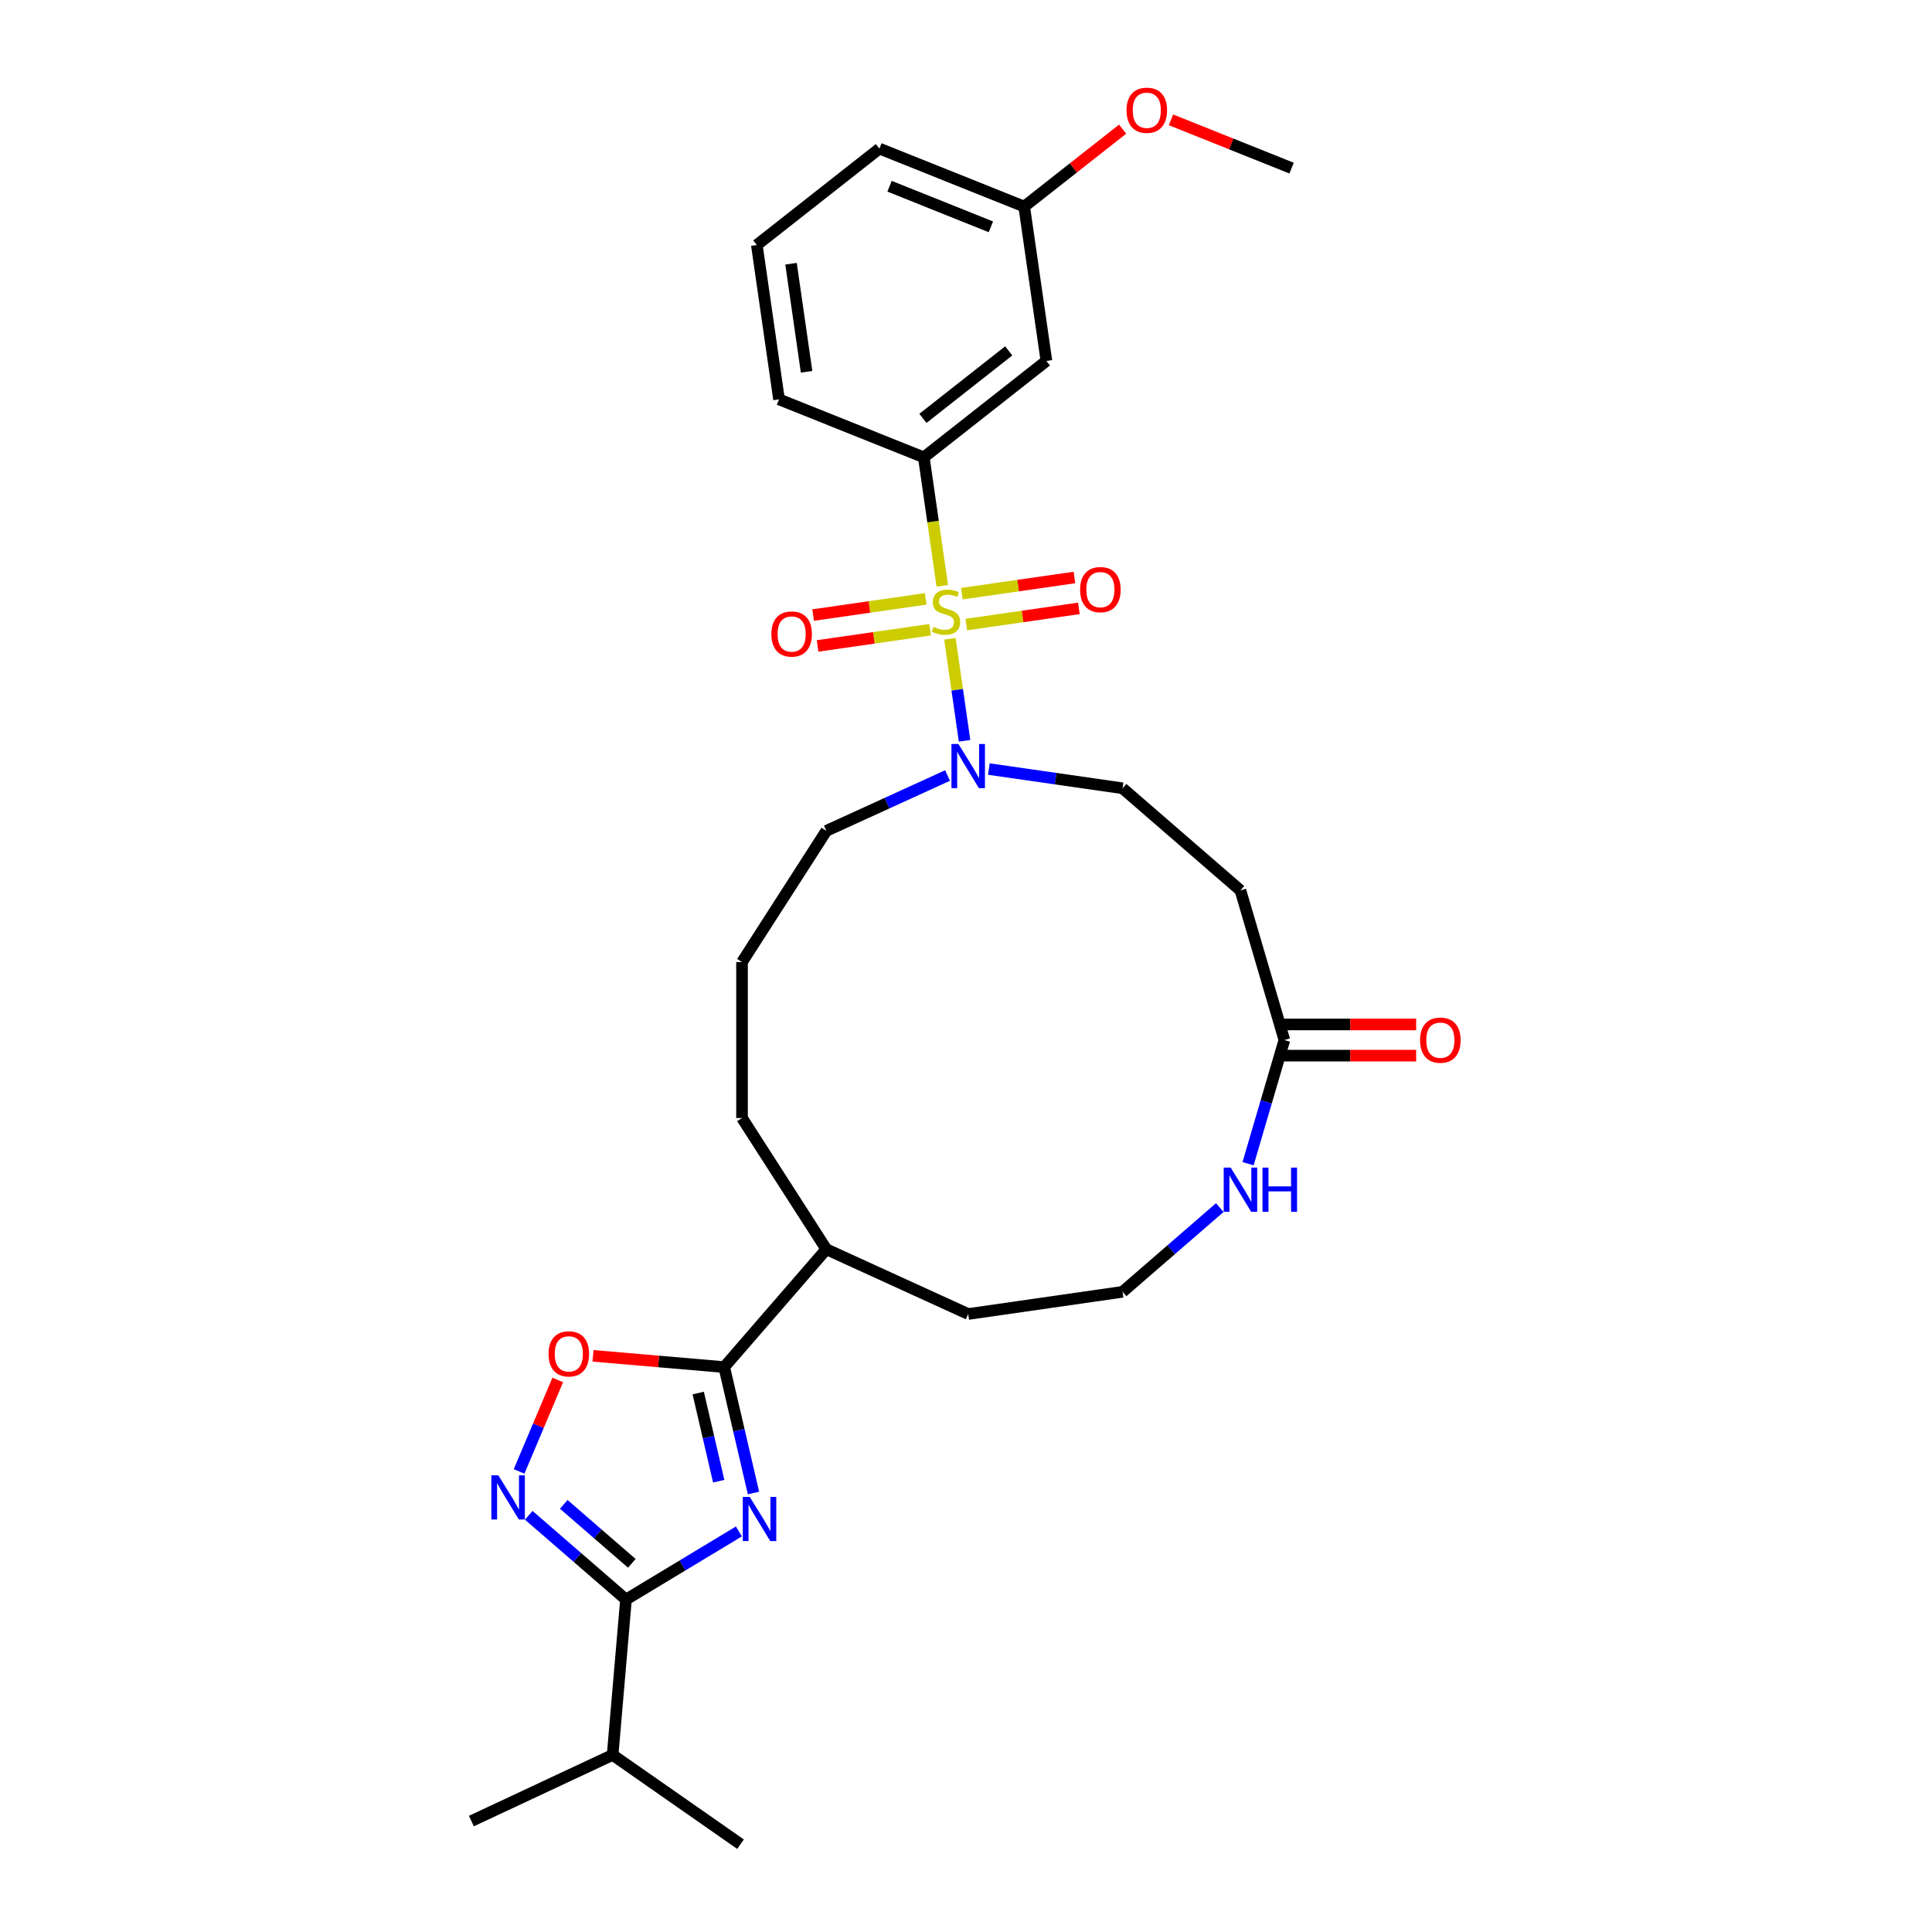 <?xml version='1.0' encoding='iso-8859-1'?>
<svg version='1.1' baseProfile='full'
              xmlns='http://www.w3.org/2000/svg'
                      xmlns:rdkit='http://www.rdkit.org/xml'
                      xmlns:xlink='http://www.w3.org/1999/xlink'
                  xml:space='preserve'
width='1000px' height='1000px' viewBox='0 0 1000 1000'>
<!-- END OF HEADER -->
<rect style='opacity:1.0;fill:#FFFFFF;stroke:none' width='1000' height='1000' x='0' y='0'> </rect>
<path class='bond-0' d='M 491.669,330.65 L 495.463,357.04' style='fill:none;fill-rule:evenodd;stroke:#CCCC00;stroke-width:6px;stroke-linecap:butt;stroke-linejoin:miter;stroke-opacity:1' />
<path class='bond-0' d='M 495.463,357.04 L 499.258,383.429' style='fill:none;fill-rule:evenodd;stroke:#0000FF;stroke-width:6px;stroke-linecap:butt;stroke-linejoin:miter;stroke-opacity:1' />
<path class='bond-1' d='M 487.723,303.204 L 482.943,269.961' style='fill:none;fill-rule:evenodd;stroke:#CCCC00;stroke-width:6px;stroke-linecap:butt;stroke-linejoin:miter;stroke-opacity:1' />
<path class='bond-1' d='M 482.943,269.961 L 478.164,236.718' style='fill:none;fill-rule:evenodd;stroke:#000000;stroke-width:6px;stroke-linecap:butt;stroke-linejoin:miter;stroke-opacity:1' />
<path class='bond-2' d='M 479.155,309.974 L 450.016,314.164' style='fill:none;fill-rule:evenodd;stroke:#CCCC00;stroke-width:6px;stroke-linecap:butt;stroke-linejoin:miter;stroke-opacity:1' />
<path class='bond-2' d='M 450.016,314.164 L 420.877,318.354' style='fill:none;fill-rule:evenodd;stroke:#FF0000;stroke-width:6px;stroke-linecap:butt;stroke-linejoin:miter;stroke-opacity:1' />
<path class='bond-2' d='M 481.453,325.955 L 452.314,330.144' style='fill:none;fill-rule:evenodd;stroke:#CCCC00;stroke-width:6px;stroke-linecap:butt;stroke-linejoin:miter;stroke-opacity:1' />
<path class='bond-2' d='M 452.314,330.144 L 423.174,334.334' style='fill:none;fill-rule:evenodd;stroke:#FF0000;stroke-width:6px;stroke-linecap:butt;stroke-linejoin:miter;stroke-opacity:1' />
<path class='bond-3' d='M 500.149,323.267 L 529.288,319.077' style='fill:none;fill-rule:evenodd;stroke:#CCCC00;stroke-width:6px;stroke-linecap:butt;stroke-linejoin:miter;stroke-opacity:1' />
<path class='bond-3' d='M 529.288,319.077 L 558.427,314.888' style='fill:none;fill-rule:evenodd;stroke:#FF0000;stroke-width:6px;stroke-linecap:butt;stroke-linejoin:miter;stroke-opacity:1' />
<path class='bond-3' d='M 497.851,307.286 L 526.99,303.097' style='fill:none;fill-rule:evenodd;stroke:#CCCC00;stroke-width:6px;stroke-linecap:butt;stroke-linejoin:miter;stroke-opacity:1' />
<path class='bond-3' d='M 526.99,303.097 L 556.13,298.907' style='fill:none;fill-rule:evenodd;stroke:#FF0000;stroke-width:6px;stroke-linecap:butt;stroke-linejoin:miter;stroke-opacity:1' />
<path class='bond-4' d='M 390.004,772.786 L 382.426,740.197' style='fill:none;fill-rule:evenodd;stroke:#0000FF;stroke-width:6px;stroke-linecap:butt;stroke-linejoin:miter;stroke-opacity:1' />
<path class='bond-4' d='M 382.426,740.197 L 374.848,707.608' style='fill:none;fill-rule:evenodd;stroke:#000000;stroke-width:6px;stroke-linecap:butt;stroke-linejoin:miter;stroke-opacity:1' />
<path class='bond-4' d='M 372.005,766.666 L 366.701,743.854' style='fill:none;fill-rule:evenodd;stroke:#0000FF;stroke-width:6px;stroke-linecap:butt;stroke-linejoin:miter;stroke-opacity:1' />
<path class='bond-4' d='M 366.701,743.854 L 361.396,721.042' style='fill:none;fill-rule:evenodd;stroke:#000000;stroke-width:6px;stroke-linecap:butt;stroke-linejoin:miter;stroke-opacity:1' />
<path class='bond-5' d='M 382.444,792.68 L 353.223,810.3' style='fill:none;fill-rule:evenodd;stroke:#0000FF;stroke-width:6px;stroke-linecap:butt;stroke-linejoin:miter;stroke-opacity:1' />
<path class='bond-5' d='M 353.223,810.3 L 324.003,827.921' style='fill:none;fill-rule:evenodd;stroke:#000000;stroke-width:6px;stroke-linecap:butt;stroke-linejoin:miter;stroke-opacity:1' />
<path class='bond-6' d='M 324.003,827.921 L 317.095,908.349' style='fill:none;fill-rule:evenodd;stroke:#000000;stroke-width:6px;stroke-linecap:butt;stroke-linejoin:miter;stroke-opacity:1' />
<path class='bond-7' d='M 324.003,827.921 L 298.844,806.12' style='fill:none;fill-rule:evenodd;stroke:#000000;stroke-width:6px;stroke-linecap:butt;stroke-linejoin:miter;stroke-opacity:1' />
<path class='bond-7' d='M 298.844,806.12 L 273.684,784.319' style='fill:none;fill-rule:evenodd;stroke:#0000FF;stroke-width:6px;stroke-linecap:butt;stroke-linejoin:miter;stroke-opacity:1' />
<path class='bond-7' d='M 327.028,809.179 L 309.416,793.918' style='fill:none;fill-rule:evenodd;stroke:#000000;stroke-width:6px;stroke-linecap:butt;stroke-linejoin:miter;stroke-opacity:1' />
<path class='bond-7' d='M 309.416,793.918 L 291.804,778.657' style='fill:none;fill-rule:evenodd;stroke:#0000FF;stroke-width:6px;stroke-linecap:butt;stroke-linejoin:miter;stroke-opacity:1' />
<path class='bond-8' d='M 374.848,707.608 L 427.711,646.601' style='fill:none;fill-rule:evenodd;stroke:#000000;stroke-width:6px;stroke-linecap:butt;stroke-linejoin:miter;stroke-opacity:1' />
<path class='bond-9' d='M 374.848,707.608 L 340.89,704.692' style='fill:none;fill-rule:evenodd;stroke:#000000;stroke-width:6px;stroke-linecap:butt;stroke-linejoin:miter;stroke-opacity:1' />
<path class='bond-9' d='M 340.89,704.692 L 306.932,701.775' style='fill:none;fill-rule:evenodd;stroke:#FF0000;stroke-width:6px;stroke-linecap:butt;stroke-linejoin:miter;stroke-opacity:1' />
<path class='bond-10' d='M 268.679,761.609 L 278.682,737.939' style='fill:none;fill-rule:evenodd;stroke:#0000FF;stroke-width:6px;stroke-linecap:butt;stroke-linejoin:miter;stroke-opacity:1' />
<path class='bond-10' d='M 278.682,737.939 L 288.686,714.268' style='fill:none;fill-rule:evenodd;stroke:#FF0000;stroke-width:6px;stroke-linecap:butt;stroke-linejoin:miter;stroke-opacity:1' />
<path class='bond-11' d='M 511.828,398.06 L 546.436,403.036' style='fill:none;fill-rule:evenodd;stroke:#0000FF;stroke-width:6px;stroke-linecap:butt;stroke-linejoin:miter;stroke-opacity:1' />
<path class='bond-11' d='M 546.436,403.036 L 581.043,408.012' style='fill:none;fill-rule:evenodd;stroke:#000000;stroke-width:6px;stroke-linecap:butt;stroke-linejoin:miter;stroke-opacity:1' />
<path class='bond-12' d='M 490.452,401.404 L 459.082,415.731' style='fill:none;fill-rule:evenodd;stroke:#0000FF;stroke-width:6px;stroke-linecap:butt;stroke-linejoin:miter;stroke-opacity:1' />
<path class='bond-12' d='M 459.082,415.731 L 427.711,430.057' style='fill:none;fill-rule:evenodd;stroke:#000000;stroke-width:6px;stroke-linecap:butt;stroke-linejoin:miter;stroke-opacity:1' />
<path class='bond-13' d='M 478.164,236.718 L 541.617,186.817' style='fill:none;fill-rule:evenodd;stroke:#000000;stroke-width:6px;stroke-linecap:butt;stroke-linejoin:miter;stroke-opacity:1' />
<path class='bond-13' d='M 477.702,216.542 L 522.119,181.612' style='fill:none;fill-rule:evenodd;stroke:#000000;stroke-width:6px;stroke-linecap:butt;stroke-linejoin:miter;stroke-opacity:1' />
<path class='bond-14' d='M 478.164,236.718 L 403.222,206.716' style='fill:none;fill-rule:evenodd;stroke:#000000;stroke-width:6px;stroke-linecap:butt;stroke-linejoin:miter;stroke-opacity:1' />
<path class='bond-15' d='M 664.793,538.329 L 642.05,460.875' style='fill:none;fill-rule:evenodd;stroke:#000000;stroke-width:6px;stroke-linecap:butt;stroke-linejoin:miter;stroke-opacity:1' />
<path class='bond-16' d='M 664.793,538.329 L 655.396,570.332' style='fill:none;fill-rule:evenodd;stroke:#000000;stroke-width:6px;stroke-linecap:butt;stroke-linejoin:miter;stroke-opacity:1' />
<path class='bond-16' d='M 655.396,570.332 L 645.999,602.335' style='fill:none;fill-rule:evenodd;stroke:#0000FF;stroke-width:6px;stroke-linecap:butt;stroke-linejoin:miter;stroke-opacity:1' />
<path class='bond-17' d='M 664.793,546.402 L 698.899,546.402' style='fill:none;fill-rule:evenodd;stroke:#000000;stroke-width:6px;stroke-linecap:butt;stroke-linejoin:miter;stroke-opacity:1' />
<path class='bond-17' d='M 698.899,546.402 L 733.005,546.402' style='fill:none;fill-rule:evenodd;stroke:#FF0000;stroke-width:6px;stroke-linecap:butt;stroke-linejoin:miter;stroke-opacity:1' />
<path class='bond-17' d='M 664.793,530.257 L 698.899,530.257' style='fill:none;fill-rule:evenodd;stroke:#000000;stroke-width:6px;stroke-linecap:butt;stroke-linejoin:miter;stroke-opacity:1' />
<path class='bond-17' d='M 698.899,530.257 L 733.005,530.257' style='fill:none;fill-rule:evenodd;stroke:#FF0000;stroke-width:6px;stroke-linecap:butt;stroke-linejoin:miter;stroke-opacity:1' />
<path class='bond-18' d='M 642.05,460.875 L 581.043,408.012' style='fill:none;fill-rule:evenodd;stroke:#000000;stroke-width:6px;stroke-linecap:butt;stroke-linejoin:miter;stroke-opacity:1' />
<path class='bond-19' d='M 541.617,186.817 L 530.129,106.915' style='fill:none;fill-rule:evenodd;stroke:#000000;stroke-width:6px;stroke-linecap:butt;stroke-linejoin:miter;stroke-opacity:1' />
<path class='bond-20' d='M 631.362,625.045 L 606.203,646.846' style='fill:none;fill-rule:evenodd;stroke:#0000FF;stroke-width:6px;stroke-linecap:butt;stroke-linejoin:miter;stroke-opacity:1' />
<path class='bond-20' d='M 606.203,646.846 L 581.043,668.647' style='fill:none;fill-rule:evenodd;stroke:#000000;stroke-width:6px;stroke-linecap:butt;stroke-linejoin:miter;stroke-opacity:1' />
<path class='bond-21' d='M 427.711,646.601 L 384.068,578.691' style='fill:none;fill-rule:evenodd;stroke:#000000;stroke-width:6px;stroke-linecap:butt;stroke-linejoin:miter;stroke-opacity:1' />
<path class='bond-22' d='M 427.711,646.601 L 501.14,680.135' style='fill:none;fill-rule:evenodd;stroke:#000000;stroke-width:6px;stroke-linecap:butt;stroke-linejoin:miter;stroke-opacity:1' />
<path class='bond-23' d='M 317.095,908.349 L 243.988,942.58' style='fill:none;fill-rule:evenodd;stroke:#000000;stroke-width:6px;stroke-linecap:butt;stroke-linejoin:miter;stroke-opacity:1' />
<path class='bond-24' d='M 317.095,908.349 L 383.294,954.545' style='fill:none;fill-rule:evenodd;stroke:#000000;stroke-width:6px;stroke-linecap:butt;stroke-linejoin:miter;stroke-opacity:1' />
<path class='bond-25' d='M 530.129,106.915 L 555.6,86.884' style='fill:none;fill-rule:evenodd;stroke:#000000;stroke-width:6px;stroke-linecap:butt;stroke-linejoin:miter;stroke-opacity:1' />
<path class='bond-25' d='M 555.6,86.884 L 581.07,66.854' style='fill:none;fill-rule:evenodd;stroke:#FF0000;stroke-width:6px;stroke-linecap:butt;stroke-linejoin:miter;stroke-opacity:1' />
<path class='bond-26' d='M 530.129,106.915 L 455.187,76.912' style='fill:none;fill-rule:evenodd;stroke:#000000;stroke-width:6px;stroke-linecap:butt;stroke-linejoin:miter;stroke-opacity:1' />
<path class='bond-26' d='M 512.887,117.403 L 460.428,96.401' style='fill:none;fill-rule:evenodd;stroke:#000000;stroke-width:6px;stroke-linecap:butt;stroke-linejoin:miter;stroke-opacity:1' />
<path class='bond-27' d='M 581.043,668.647 L 501.14,680.135' style='fill:none;fill-rule:evenodd;stroke:#000000;stroke-width:6px;stroke-linecap:butt;stroke-linejoin:miter;stroke-opacity:1' />
<path class='bond-28' d='M 427.711,430.057 L 384.068,497.967' style='fill:none;fill-rule:evenodd;stroke:#000000;stroke-width:6px;stroke-linecap:butt;stroke-linejoin:miter;stroke-opacity:1' />
<path class='bond-29' d='M 403.222,206.716 L 391.734,126.813' style='fill:none;fill-rule:evenodd;stroke:#000000;stroke-width:6px;stroke-linecap:butt;stroke-linejoin:miter;stroke-opacity:1' />
<path class='bond-29' d='M 417.479,192.433 L 409.437,136.501' style='fill:none;fill-rule:evenodd;stroke:#000000;stroke-width:6px;stroke-linecap:butt;stroke-linejoin:miter;stroke-opacity:1' />
<path class='bond-30' d='M 606.095,62.023 L 637.31,74.52' style='fill:none;fill-rule:evenodd;stroke:#FF0000;stroke-width:6px;stroke-linecap:butt;stroke-linejoin:miter;stroke-opacity:1' />
<path class='bond-30' d='M 637.31,74.52 L 668.525,87.016' style='fill:none;fill-rule:evenodd;stroke:#000000;stroke-width:6px;stroke-linecap:butt;stroke-linejoin:miter;stroke-opacity:1' />
<path class='bond-31' d='M 384.068,497.967 L 384.068,578.691' style='fill:none;fill-rule:evenodd;stroke:#000000;stroke-width:6px;stroke-linecap:butt;stroke-linejoin:miter;stroke-opacity:1' />
<path class='bond-32' d='M 391.734,126.813 L 455.187,76.912' style='fill:none;fill-rule:evenodd;stroke:#000000;stroke-width:6px;stroke-linecap:butt;stroke-linejoin:miter;stroke-opacity:1' />
<path  class='atom-0' d='M 483.194 324.467
Q 483.452 324.564, 484.518 325.016
Q 485.584 325.468, 486.746 325.759
Q 487.941 326.017, 489.103 326.017
Q 491.267 326.017, 492.526 324.984
Q 493.785 323.918, 493.785 322.078
Q 493.785 320.818, 493.139 320.043
Q 492.526 319.268, 491.557 318.849
Q 490.588 318.429, 488.974 317.944
Q 486.94 317.331, 485.713 316.75
Q 484.518 316.169, 483.646 314.942
Q 482.807 313.714, 482.807 311.648
Q 482.807 308.774, 484.744 306.998
Q 486.714 305.222, 490.588 305.222
Q 493.236 305.222, 496.239 306.482
L 495.497 308.968
Q 492.752 307.838, 490.685 307.838
Q 488.457 307.838, 487.23 308.774
Q 486.003 309.678, 486.036 311.26
Q 486.036 312.487, 486.649 313.23
Q 487.295 313.973, 488.199 314.393
Q 489.135 314.812, 490.685 315.297
Q 492.752 315.942, 493.979 316.588
Q 495.206 317.234, 496.078 318.558
Q 496.982 319.85, 496.982 322.078
Q 496.982 325.242, 494.851 326.953
Q 492.752 328.632, 489.232 328.632
Q 487.198 328.632, 485.648 328.18
Q 484.131 327.761, 482.322 327.018
L 483.194 324.467
' fill='#CCCC00'/>
<path  class='atom-1' d='M 388.078 774.804
L 395.569 786.913
Q 396.312 788.108, 397.507 790.271
Q 398.701 792.434, 398.766 792.564
L 398.766 774.804
L 401.801 774.804
L 401.801 797.665
L 398.669 797.665
L 390.629 784.427
Q 389.693 782.877, 388.692 781.101
Q 387.723 779.325, 387.432 778.776
L 387.432 797.665
L 384.462 797.665
L 384.462 774.804
L 388.078 774.804
' fill='#0000FF'/>
<path  class='atom-4' d='M 257.943 763.627
L 265.434 775.736
Q 266.176 776.93, 267.371 779.094
Q 268.566 781.257, 268.63 781.386
L 268.63 763.627
L 271.666 763.627
L 271.666 786.488
L 268.534 786.488
L 260.493 773.249
Q 259.557 771.699, 258.556 769.923
Q 257.587 768.147, 257.297 767.599
L 257.297 786.488
L 254.326 786.488
L 254.326 763.627
L 257.943 763.627
' fill='#0000FF'/>
<path  class='atom-5' d='M 496.087 385.093
L 503.578 397.201
Q 504.321 398.396, 505.516 400.559
Q 506.71 402.723, 506.775 402.852
L 506.775 385.093
L 509.81 385.093
L 509.81 407.954
L 506.678 407.954
L 498.638 394.715
Q 497.701 393.165, 496.7 391.389
Q 495.732 389.613, 495.441 389.064
L 495.441 407.954
L 492.471 407.954
L 492.471 385.093
L 496.087 385.093
' fill='#0000FF'/>
<path  class='atom-6' d='M 283.925 700.765
Q 283.925 695.276, 286.638 692.208
Q 289.35 689.141, 294.419 689.141
Q 299.489 689.141, 302.201 692.208
Q 304.914 695.276, 304.914 700.765
Q 304.914 706.319, 302.169 709.483
Q 299.424 712.615, 294.419 712.615
Q 289.382 712.615, 286.638 709.483
Q 283.925 706.351, 283.925 700.765
M 294.419 710.032
Q 297.907 710.032, 299.78 707.707
Q 301.685 705.35, 301.685 700.765
Q 301.685 696.277, 299.78 694.016
Q 297.907 691.724, 294.419 691.724
Q 290.932 691.724, 289.027 693.984
Q 287.154 696.244, 287.154 700.765
Q 287.154 705.382, 289.027 707.707
Q 290.932 710.032, 294.419 710.032
' fill='#FF0000'/>
<path  class='atom-9' d='M 399.255 328.173
Q 399.255 322.684, 401.968 319.617
Q 404.68 316.549, 409.749 316.549
Q 414.819 316.549, 417.531 319.617
Q 420.244 322.684, 420.244 328.173
Q 420.244 333.727, 417.499 336.892
Q 414.754 340.024, 409.749 340.024
Q 404.712 340.024, 401.968 336.892
Q 399.255 333.76, 399.255 328.173
M 409.749 337.441
Q 413.237 337.441, 415.109 335.116
Q 417.015 332.759, 417.015 328.173
Q 417.015 323.685, 415.109 321.425
Q 413.237 319.132, 409.749 319.132
Q 406.262 319.132, 404.357 321.393
Q 402.484 323.653, 402.484 328.173
Q 402.484 332.791, 404.357 335.116
Q 406.262 337.441, 409.749 337.441
' fill='#FF0000'/>
<path  class='atom-10' d='M 559.061 305.197
Q 559.061 299.708, 561.773 296.64
Q 564.485 293.573, 569.555 293.573
Q 574.624 293.573, 577.337 296.64
Q 580.049 299.708, 580.049 305.197
Q 580.049 310.751, 577.304 313.915
Q 574.56 317.047, 569.555 317.047
Q 564.518 317.047, 561.773 313.915
Q 559.061 310.783, 559.061 305.197
M 569.555 314.464
Q 573.042 314.464, 574.915 312.139
Q 576.82 309.782, 576.82 305.197
Q 576.82 300.709, 574.915 298.448
Q 573.042 296.156, 569.555 296.156
Q 566.067 296.156, 564.162 298.416
Q 562.29 300.676, 562.29 305.197
Q 562.29 309.814, 564.162 312.139
Q 566.067 314.464, 569.555 314.464
' fill='#FF0000'/>
<path  class='atom-13' d='M 636.997 604.353
L 644.488 616.462
Q 645.231 617.656, 646.426 619.82
Q 647.62 621.983, 647.685 622.112
L 647.685 604.353
L 650.72 604.353
L 650.72 627.214
L 647.588 627.214
L 639.548 613.975
Q 638.612 612.425, 637.611 610.65
Q 636.642 608.874, 636.351 608.325
L 636.351 627.214
L 633.381 627.214
L 633.381 604.353
L 636.997 604.353
' fill='#0000FF'/>
<path  class='atom-13' d='M 653.465 604.353
L 656.565 604.353
L 656.565 614.072
L 668.254 614.072
L 668.254 604.353
L 671.353 604.353
L 671.353 627.214
L 668.254 627.214
L 668.254 616.655
L 656.565 616.655
L 656.565 627.214
L 653.465 627.214
L 653.465 604.353
' fill='#0000FF'/>
<path  class='atom-16' d='M 735.023 538.394
Q 735.023 532.904, 737.736 529.837
Q 740.448 526.769, 745.517 526.769
Q 750.587 526.769, 753.299 529.837
Q 756.012 532.904, 756.012 538.394
Q 756.012 543.948, 753.267 547.112
Q 750.522 550.244, 745.517 550.244
Q 740.48 550.244, 737.736 547.112
Q 735.023 543.98, 735.023 538.394
M 745.517 547.661
Q 749.005 547.661, 750.877 545.336
Q 752.783 542.979, 752.783 538.394
Q 752.783 533.905, 750.877 531.645
Q 749.005 529.353, 745.517 529.353
Q 742.03 529.353, 740.125 531.613
Q 738.252 533.873, 738.252 538.394
Q 738.252 543.011, 740.125 545.336
Q 742.03 547.661, 745.517 547.661
' fill='#FF0000'/>
<path  class='atom-22' d='M 583.089 57.079
Q 583.089 51.59, 585.801 48.522
Q 588.513 45.455, 593.583 45.455
Q 598.652 45.455, 601.365 48.522
Q 604.077 51.59, 604.077 57.079
Q 604.077 62.633, 601.332 65.797
Q 598.588 68.929, 593.583 68.929
Q 588.546 68.929, 585.801 65.797
Q 583.089 62.665, 583.089 57.079
M 593.583 66.346
Q 597.07 66.346, 598.943 64.021
Q 600.848 61.664, 600.848 57.079
Q 600.848 52.591, 598.943 50.33
Q 597.07 48.038, 593.583 48.038
Q 590.095 48.038, 588.19 50.298
Q 586.318 52.558, 586.318 57.079
Q 586.318 61.696, 588.19 64.021
Q 590.095 66.346, 593.583 66.346
' fill='#FF0000'/>
</svg>
